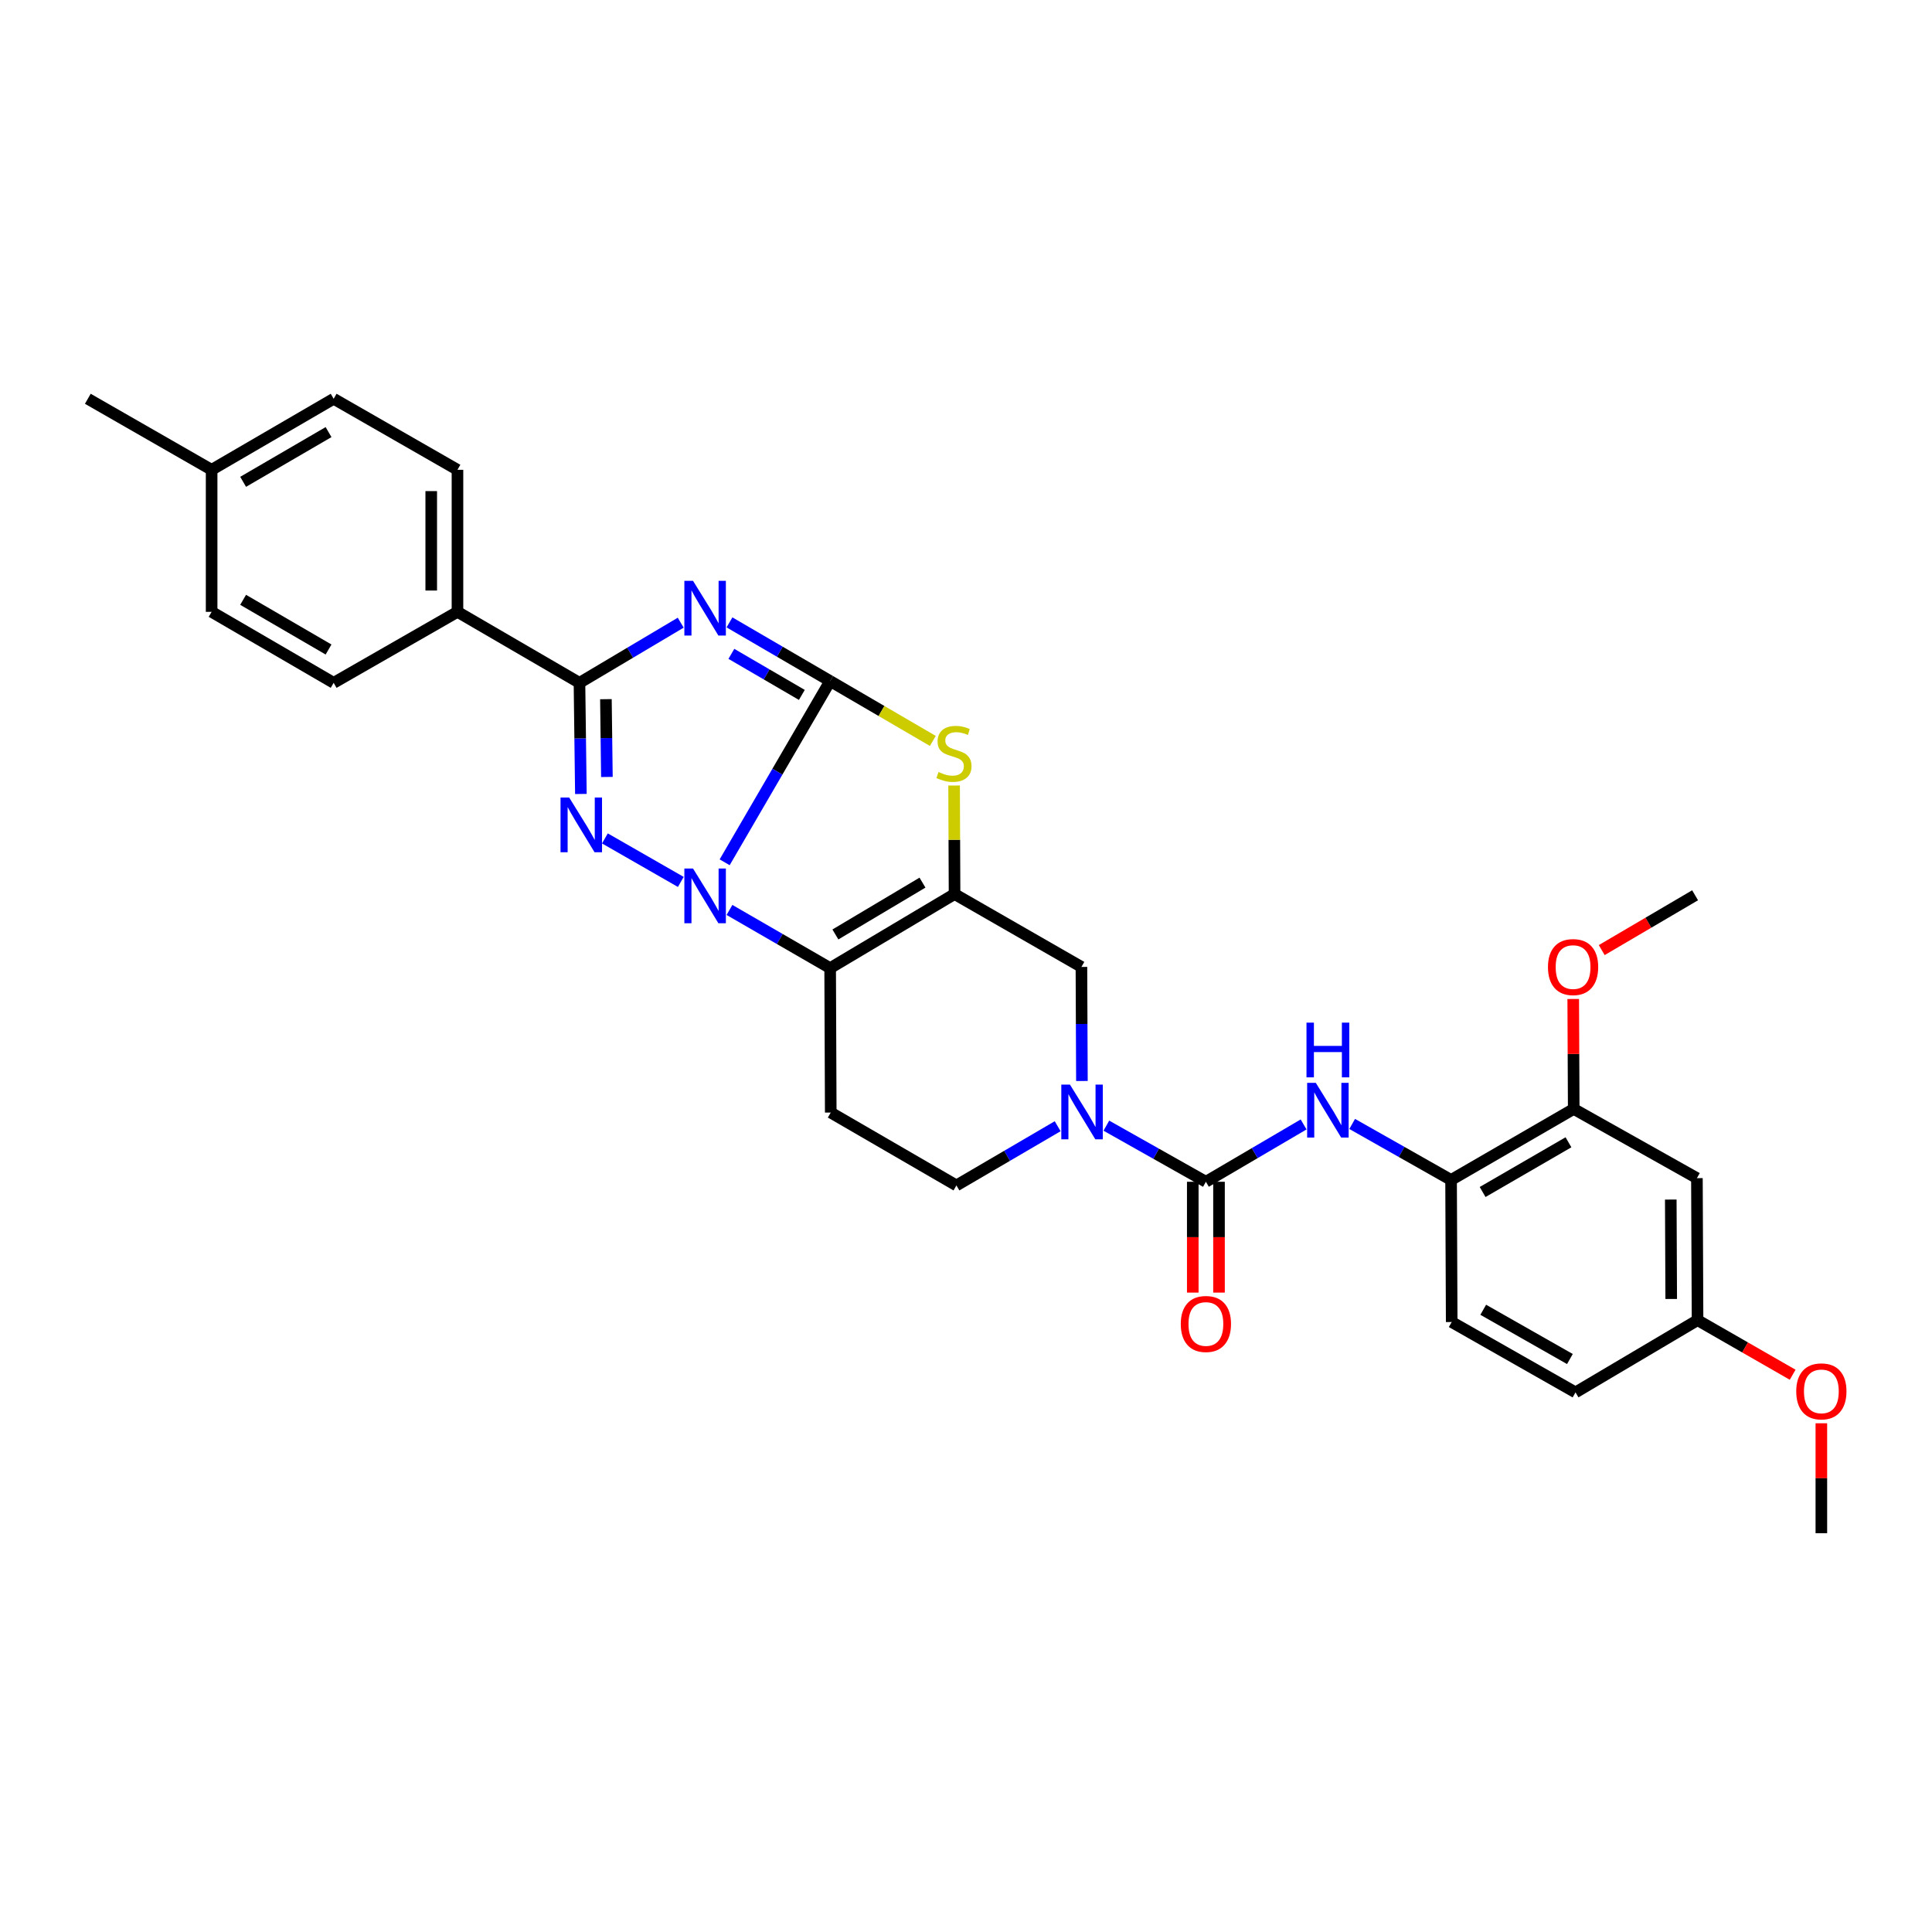 <?xml version='1.0' encoding='iso-8859-1'?>
<svg version='1.1' baseProfile='full'
              xmlns='http://www.w3.org/2000/svg'
                      xmlns:rdkit='http://www.rdkit.org/xml'
                      xmlns:xlink='http://www.w3.org/1999/xlink'
                  xml:space='preserve'
width='1000px' height='1000px' viewBox='0 0 1000 1000'>
<!-- END OF HEADER -->
<rect style='opacity:1.0;fill:#FFFFFF;stroke:none' width='1000' height='1000' x='0' y='0'> </rect>
<path class='bond-0' d='M 429.684,352.514 L 402.382,399.419' style='fill:none;fill-rule:evenodd;stroke:#000000;stroke-width:6px;stroke-linecap:butt;stroke-linejoin:miter;stroke-opacity:1' />
<path class='bond-0' d='M 402.382,399.419 L 375.081,446.324' style='fill:none;fill-rule:evenodd;stroke:#0000FF;stroke-width:6px;stroke-linecap:butt;stroke-linejoin:miter;stroke-opacity:1' />
<path class='bond-1' d='M 429.684,352.514 L 403.632,337.33' style='fill:none;fill-rule:evenodd;stroke:#000000;stroke-width:6px;stroke-linecap:butt;stroke-linejoin:miter;stroke-opacity:1' />
<path class='bond-1' d='M 403.632,337.33 L 377.579,322.146' style='fill:none;fill-rule:evenodd;stroke:#0000FF;stroke-width:6px;stroke-linecap:butt;stroke-linejoin:miter;stroke-opacity:1' />
<path class='bond-1' d='M 415.031,359.69 L 396.794,349.061' style='fill:none;fill-rule:evenodd;stroke:#000000;stroke-width:6px;stroke-linecap:butt;stroke-linejoin:miter;stroke-opacity:1' />
<path class='bond-1' d='M 396.794,349.061 L 378.558,338.433' style='fill:none;fill-rule:evenodd;stroke:#0000FF;stroke-width:6px;stroke-linecap:butt;stroke-linejoin:miter;stroke-opacity:1' />
<path class='bond-6' d='M 429.684,352.514 L 456.259,368.008' style='fill:none;fill-rule:evenodd;stroke:#000000;stroke-width:6px;stroke-linecap:butt;stroke-linejoin:miter;stroke-opacity:1' />
<path class='bond-6' d='M 456.259,368.008 L 482.833,383.502' style='fill:none;fill-rule:evenodd;stroke:#CCCC00;stroke-width:6px;stroke-linecap:butt;stroke-linejoin:miter;stroke-opacity:1' />
<path class='bond-2' d='M 352.38,456.484 L 313.093,433.962' style='fill:none;fill-rule:evenodd;stroke:#0000FF;stroke-width:6px;stroke-linecap:butt;stroke-linejoin:miter;stroke-opacity:1' />
<path class='bond-3' d='M 377.575,470.985 L 403.63,486.039' style='fill:none;fill-rule:evenodd;stroke:#0000FF;stroke-width:6px;stroke-linecap:butt;stroke-linejoin:miter;stroke-opacity:1' />
<path class='bond-3' d='M 403.63,486.039 L 429.684,501.094' style='fill:none;fill-rule:evenodd;stroke:#000000;stroke-width:6px;stroke-linecap:butt;stroke-linejoin:miter;stroke-opacity:1' />
<path class='bond-5' d='M 352.336,322.3 L 326.134,337.867' style='fill:none;fill-rule:evenodd;stroke:#0000FF;stroke-width:6px;stroke-linecap:butt;stroke-linejoin:miter;stroke-opacity:1' />
<path class='bond-5' d='M 326.134,337.867 L 299.933,353.434' style='fill:none;fill-rule:evenodd;stroke:#000000;stroke-width:6px;stroke-linecap:butt;stroke-linejoin:miter;stroke-opacity:1' />
<path class='bond-32' d='M 300.665,410.956 L 300.299,382.195' style='fill:none;fill-rule:evenodd;stroke:#0000FF;stroke-width:6px;stroke-linecap:butt;stroke-linejoin:miter;stroke-opacity:1' />
<path class='bond-32' d='M 300.299,382.195 L 299.933,353.434' style='fill:none;fill-rule:evenodd;stroke:#000000;stroke-width:6px;stroke-linecap:butt;stroke-linejoin:miter;stroke-opacity:1' />
<path class='bond-32' d='M 314.132,402.155 L 313.876,382.022' style='fill:none;fill-rule:evenodd;stroke:#0000FF;stroke-width:6px;stroke-linecap:butt;stroke-linejoin:miter;stroke-opacity:1' />
<path class='bond-32' d='M 313.876,382.022 L 313.62,361.89' style='fill:none;fill-rule:evenodd;stroke:#000000;stroke-width:6px;stroke-linecap:butt;stroke-linejoin:miter;stroke-opacity:1' />
<path class='bond-11' d='M 429.684,501.094 L 429.993,575.859' style='fill:none;fill-rule:evenodd;stroke:#000000;stroke-width:6px;stroke-linecap:butt;stroke-linejoin:miter;stroke-opacity:1' />
<path class='bond-31' d='M 429.684,501.094 L 494.077,462.764' style='fill:none;fill-rule:evenodd;stroke:#000000;stroke-width:6px;stroke-linecap:butt;stroke-linejoin:miter;stroke-opacity:1' />
<path class='bond-31' d='M 432.398,483.676 L 477.473,456.846' style='fill:none;fill-rule:evenodd;stroke:#000000;stroke-width:6px;stroke-linecap:butt;stroke-linejoin:miter;stroke-opacity:1' />
<path class='bond-4' d='M 494.077,462.764 L 493.958,434.672' style='fill:none;fill-rule:evenodd;stroke:#000000;stroke-width:6px;stroke-linecap:butt;stroke-linejoin:miter;stroke-opacity:1' />
<path class='bond-4' d='M 493.958,434.672 L 493.838,406.58' style='fill:none;fill-rule:evenodd;stroke:#CCCC00;stroke-width:6px;stroke-linecap:butt;stroke-linejoin:miter;stroke-opacity:1' />
<path class='bond-10' d='M 494.077,462.764 L 559.744,500.475' style='fill:none;fill-rule:evenodd;stroke:#000000;stroke-width:6px;stroke-linecap:butt;stroke-linejoin:miter;stroke-opacity:1' />
<path class='bond-14' d='M 299.933,353.434 L 236.785,316.689' style='fill:none;fill-rule:evenodd;stroke:#000000;stroke-width:6px;stroke-linecap:butt;stroke-linejoin:miter;stroke-opacity:1' />
<path class='bond-7' d='M 624.167,611.684 L 598.408,597.163' style='fill:none;fill-rule:evenodd;stroke:#000000;stroke-width:6px;stroke-linecap:butt;stroke-linejoin:miter;stroke-opacity:1' />
<path class='bond-7' d='M 598.408,597.163 L 572.648,582.641' style='fill:none;fill-rule:evenodd;stroke:#0000FF;stroke-width:6px;stroke-linecap:butt;stroke-linejoin:miter;stroke-opacity:1' />
<path class='bond-9' d='M 624.167,611.684 L 649.456,596.845' style='fill:none;fill-rule:evenodd;stroke:#000000;stroke-width:6px;stroke-linecap:butt;stroke-linejoin:miter;stroke-opacity:1' />
<path class='bond-9' d='M 649.456,596.845 L 674.745,582.006' style='fill:none;fill-rule:evenodd;stroke:#0000FF;stroke-width:6px;stroke-linecap:butt;stroke-linejoin:miter;stroke-opacity:1' />
<path class='bond-17' d='M 617.378,611.684 L 617.378,640.365' style='fill:none;fill-rule:evenodd;stroke:#000000;stroke-width:6px;stroke-linecap:butt;stroke-linejoin:miter;stroke-opacity:1' />
<path class='bond-17' d='M 617.378,640.365 L 617.378,669.047' style='fill:none;fill-rule:evenodd;stroke:#FF0000;stroke-width:6px;stroke-linecap:butt;stroke-linejoin:miter;stroke-opacity:1' />
<path class='bond-17' d='M 630.957,611.684 L 630.957,640.365' style='fill:none;fill-rule:evenodd;stroke:#000000;stroke-width:6px;stroke-linecap:butt;stroke-linejoin:miter;stroke-opacity:1' />
<path class='bond-17' d='M 630.957,640.365 L 630.957,669.047' style='fill:none;fill-rule:evenodd;stroke:#FF0000;stroke-width:6px;stroke-linecap:butt;stroke-linejoin:miter;stroke-opacity:1' />
<path class='bond-8' d='M 560,559.513 L 559.872,529.994' style='fill:none;fill-rule:evenodd;stroke:#0000FF;stroke-width:6px;stroke-linecap:butt;stroke-linejoin:miter;stroke-opacity:1' />
<path class='bond-8' d='M 559.872,529.994 L 559.744,500.475' style='fill:none;fill-rule:evenodd;stroke:#000000;stroke-width:6px;stroke-linecap:butt;stroke-linejoin:miter;stroke-opacity:1' />
<path class='bond-33' d='M 547.446,582.932 L 521.244,598.255' style='fill:none;fill-rule:evenodd;stroke:#0000FF;stroke-width:6px;stroke-linecap:butt;stroke-linejoin:miter;stroke-opacity:1' />
<path class='bond-33' d='M 521.244,598.255 L 495.042,613.578' style='fill:none;fill-rule:evenodd;stroke:#000000;stroke-width:6px;stroke-linecap:butt;stroke-linejoin:miter;stroke-opacity:1' />
<path class='bond-12' d='M 699.887,581.75 L 725.481,596.246' style='fill:none;fill-rule:evenodd;stroke:#0000FF;stroke-width:6px;stroke-linecap:butt;stroke-linejoin:miter;stroke-opacity:1' />
<path class='bond-12' d='M 725.481,596.246 L 751.075,610.741' style='fill:none;fill-rule:evenodd;stroke:#000000;stroke-width:6px;stroke-linecap:butt;stroke-linejoin:miter;stroke-opacity:1' />
<path class='bond-15' d='M 429.993,575.859 L 495.042,613.578' style='fill:none;fill-rule:evenodd;stroke:#000000;stroke-width:6px;stroke-linecap:butt;stroke-linejoin:miter;stroke-opacity:1' />
<path class='bond-13' d='M 751.075,610.741 L 814.555,573.981' style='fill:none;fill-rule:evenodd;stroke:#000000;stroke-width:6px;stroke-linecap:butt;stroke-linejoin:miter;stroke-opacity:1' />
<path class='bond-13' d='M 767.401,616.978 L 811.837,591.245' style='fill:none;fill-rule:evenodd;stroke:#000000;stroke-width:6px;stroke-linecap:butt;stroke-linejoin:miter;stroke-opacity:1' />
<path class='bond-18' d='M 751.075,610.741 L 751.399,684.277' style='fill:none;fill-rule:evenodd;stroke:#000000;stroke-width:6px;stroke-linecap:butt;stroke-linejoin:miter;stroke-opacity:1' />
<path class='bond-16' d='M 814.555,573.981 L 878.321,609.806' style='fill:none;fill-rule:evenodd;stroke:#000000;stroke-width:6px;stroke-linecap:butt;stroke-linejoin:miter;stroke-opacity:1' />
<path class='bond-23' d='M 814.555,573.981 L 814.426,545.527' style='fill:none;fill-rule:evenodd;stroke:#000000;stroke-width:6px;stroke-linecap:butt;stroke-linejoin:miter;stroke-opacity:1' />
<path class='bond-23' d='M 814.426,545.527 L 814.298,517.073' style='fill:none;fill-rule:evenodd;stroke:#FF0000;stroke-width:6px;stroke-linecap:butt;stroke-linejoin:miter;stroke-opacity:1' />
<path class='bond-19' d='M 236.785,316.689 L 236.785,243.168' style='fill:none;fill-rule:evenodd;stroke:#000000;stroke-width:6px;stroke-linecap:butt;stroke-linejoin:miter;stroke-opacity:1' />
<path class='bond-19' d='M 223.206,305.661 L 223.206,254.196' style='fill:none;fill-rule:evenodd;stroke:#000000;stroke-width:6px;stroke-linecap:butt;stroke-linejoin:miter;stroke-opacity:1' />
<path class='bond-20' d='M 236.785,316.689 L 172.701,353.434' style='fill:none;fill-rule:evenodd;stroke:#000000;stroke-width:6px;stroke-linecap:butt;stroke-linejoin:miter;stroke-opacity:1' />
<path class='bond-35' d='M 878.321,609.806 L 878.646,683.311' style='fill:none;fill-rule:evenodd;stroke:#000000;stroke-width:6px;stroke-linecap:butt;stroke-linejoin:miter;stroke-opacity:1' />
<path class='bond-35' d='M 864.792,620.891 L 865.019,672.345' style='fill:none;fill-rule:evenodd;stroke:#000000;stroke-width:6px;stroke-linecap:butt;stroke-linejoin:miter;stroke-opacity:1' />
<path class='bond-22' d='M 751.399,684.277 L 815.483,720.698' style='fill:none;fill-rule:evenodd;stroke:#000000;stroke-width:6px;stroke-linecap:butt;stroke-linejoin:miter;stroke-opacity:1' />
<path class='bond-22' d='M 767.721,677.935 L 812.579,703.429' style='fill:none;fill-rule:evenodd;stroke:#000000;stroke-width:6px;stroke-linecap:butt;stroke-linejoin:miter;stroke-opacity:1' />
<path class='bond-24' d='M 236.785,243.168 L 172.701,206.408' style='fill:none;fill-rule:evenodd;stroke:#000000;stroke-width:6px;stroke-linecap:butt;stroke-linejoin:miter;stroke-opacity:1' />
<path class='bond-25' d='M 172.701,353.434 L 109.538,316.689' style='fill:none;fill-rule:evenodd;stroke:#000000;stroke-width:6px;stroke-linecap:butt;stroke-linejoin:miter;stroke-opacity:1' />
<path class='bond-25' d='M 170.055,336.185 L 125.841,310.464' style='fill:none;fill-rule:evenodd;stroke:#000000;stroke-width:6px;stroke-linecap:butt;stroke-linejoin:miter;stroke-opacity:1' />
<path class='bond-21' d='M 878.646,683.311 L 815.483,720.698' style='fill:none;fill-rule:evenodd;stroke:#000000;stroke-width:6px;stroke-linecap:butt;stroke-linejoin:miter;stroke-opacity:1' />
<path class='bond-27' d='M 878.646,683.311 L 903.264,697.439' style='fill:none;fill-rule:evenodd;stroke:#000000;stroke-width:6px;stroke-linecap:butt;stroke-linejoin:miter;stroke-opacity:1' />
<path class='bond-27' d='M 903.264,697.439 L 927.882,711.566' style='fill:none;fill-rule:evenodd;stroke:#FF0000;stroke-width:6px;stroke-linecap:butt;stroke-linejoin:miter;stroke-opacity:1' />
<path class='bond-29' d='M 829.054,491.767 L 853.216,477.579' style='fill:none;fill-rule:evenodd;stroke:#FF0000;stroke-width:6px;stroke-linecap:butt;stroke-linejoin:miter;stroke-opacity:1' />
<path class='bond-29' d='M 853.216,477.579 L 877.378,463.391' style='fill:none;fill-rule:evenodd;stroke:#000000;stroke-width:6px;stroke-linecap:butt;stroke-linejoin:miter;stroke-opacity:1' />
<path class='bond-34' d='M 172.701,206.408 L 109.538,243.168' style='fill:none;fill-rule:evenodd;stroke:#000000;stroke-width:6px;stroke-linecap:butt;stroke-linejoin:miter;stroke-opacity:1' />
<path class='bond-34' d='M 170.057,223.658 L 125.843,249.39' style='fill:none;fill-rule:evenodd;stroke:#000000;stroke-width:6px;stroke-linecap:butt;stroke-linejoin:miter;stroke-opacity:1' />
<path class='bond-26' d='M 109.538,316.689 L 109.538,243.168' style='fill:none;fill-rule:evenodd;stroke:#000000;stroke-width:6px;stroke-linecap:butt;stroke-linejoin:miter;stroke-opacity:1' />
<path class='bond-28' d='M 109.538,243.168 L 45.455,206.408' style='fill:none;fill-rule:evenodd;stroke:#000000;stroke-width:6px;stroke-linecap:butt;stroke-linejoin:miter;stroke-opacity:1' />
<path class='bond-30' d='M 942.729,736.684 L 942.729,765.138' style='fill:none;fill-rule:evenodd;stroke:#FF0000;stroke-width:6px;stroke-linecap:butt;stroke-linejoin:miter;stroke-opacity:1' />
<path class='bond-30' d='M 942.729,765.138 L 942.729,793.592' style='fill:none;fill-rule:evenodd;stroke:#000000;stroke-width:6px;stroke-linecap:butt;stroke-linejoin:miter;stroke-opacity:1' />
<path  class='atom-1' d='M 358.707 449.54
L 367.987 464.54
Q 368.907 466.02, 370.387 468.7
Q 371.867 471.38, 371.947 471.54
L 371.947 449.54
L 375.707 449.54
L 375.707 477.86
L 371.827 477.86
L 361.867 461.46
Q 360.707 459.54, 359.467 457.34
Q 358.267 455.14, 357.907 454.46
L 357.907 477.86
L 354.227 477.86
L 354.227 449.54
L 358.707 449.54
' fill='#0000FF'/>
<path  class='atom-2' d='M 358.707 300.635
L 367.987 315.635
Q 368.907 317.115, 370.387 319.795
Q 371.867 322.475, 371.947 322.635
L 371.947 300.635
L 375.707 300.635
L 375.707 328.955
L 371.827 328.955
L 361.867 312.555
Q 360.707 310.635, 359.467 308.435
Q 358.267 306.235, 357.907 305.555
L 357.907 328.955
L 354.227 328.955
L 354.227 300.635
L 358.707 300.635
' fill='#0000FF'/>
<path  class='atom-3' d='M 294.608 412.795
L 303.888 427.795
Q 304.808 429.275, 306.288 431.955
Q 307.768 434.635, 307.848 434.795
L 307.848 412.795
L 311.608 412.795
L 311.608 441.115
L 307.728 441.115
L 297.768 424.715
Q 296.608 422.795, 295.368 420.595
Q 294.168 418.395, 293.808 417.715
L 293.808 441.115
L 290.128 441.115
L 290.128 412.795
L 294.608 412.795
' fill='#0000FF'/>
<path  class='atom-7' d='M 485.768 399.597
Q 486.088 399.717, 487.408 400.277
Q 488.728 400.837, 490.168 401.197
Q 491.648 401.517, 493.088 401.517
Q 495.768 401.517, 497.328 400.237
Q 498.888 398.917, 498.888 396.637
Q 498.888 395.077, 498.088 394.117
Q 497.328 393.157, 496.128 392.637
Q 494.928 392.117, 492.928 391.517
Q 490.408 390.757, 488.888 390.037
Q 487.408 389.317, 486.328 387.797
Q 485.288 386.277, 485.288 383.717
Q 485.288 380.157, 487.688 377.957
Q 490.128 375.757, 494.928 375.757
Q 498.208 375.757, 501.928 377.317
L 501.008 380.397
Q 497.608 378.997, 495.048 378.997
Q 492.288 378.997, 490.768 380.157
Q 489.248 381.277, 489.288 383.237
Q 489.288 384.757, 490.048 385.677
Q 490.848 386.597, 491.968 387.117
Q 493.128 387.637, 495.048 388.237
Q 497.608 389.037, 499.128 389.837
Q 500.648 390.637, 501.728 392.277
Q 502.848 393.877, 502.848 396.637
Q 502.848 400.557, 500.208 402.677
Q 497.608 404.757, 493.248 404.757
Q 490.728 404.757, 488.808 404.197
Q 486.928 403.677, 484.688 402.757
L 485.768 399.597
' fill='#CCCC00'/>
<path  class='atom-9' d='M 553.809 561.39
L 563.089 576.39
Q 564.009 577.87, 565.489 580.55
Q 566.969 583.23, 567.049 583.39
L 567.049 561.39
L 570.809 561.39
L 570.809 589.71
L 566.929 589.71
L 556.969 573.31
Q 555.809 571.39, 554.569 569.19
Q 553.369 566.99, 553.009 566.31
L 553.009 589.71
L 549.329 589.71
L 549.329 561.39
L 553.809 561.39
' fill='#0000FF'/>
<path  class='atom-10' d='M 681.056 560.47
L 690.336 575.47
Q 691.256 576.95, 692.736 579.63
Q 694.216 582.31, 694.296 582.47
L 694.296 560.47
L 698.056 560.47
L 698.056 588.79
L 694.176 588.79
L 684.216 572.39
Q 683.056 570.47, 681.816 568.27
Q 680.616 566.07, 680.256 565.39
L 680.256 588.79
L 676.576 588.79
L 676.576 560.47
L 681.056 560.47
' fill='#0000FF'/>
<path  class='atom-10' d='M 676.236 529.318
L 680.076 529.318
L 680.076 541.358
L 694.556 541.358
L 694.556 529.318
L 698.396 529.318
L 698.396 557.638
L 694.556 557.638
L 694.556 544.558
L 680.076 544.558
L 680.076 557.638
L 676.236 557.638
L 676.236 529.318
' fill='#0000FF'/>
<path  class='atom-18' d='M 611.167 685.285
Q 611.167 678.485, 614.527 674.685
Q 617.887 670.885, 624.167 670.885
Q 630.447 670.885, 633.807 674.685
Q 637.167 678.485, 637.167 685.285
Q 637.167 692.165, 633.767 696.085
Q 630.367 699.965, 624.167 699.965
Q 617.927 699.965, 614.527 696.085
Q 611.167 692.205, 611.167 685.285
M 624.167 696.765
Q 628.487 696.765, 630.807 693.885
Q 633.167 690.965, 633.167 685.285
Q 633.167 679.725, 630.807 676.925
Q 628.487 674.085, 624.167 674.085
Q 619.847 674.085, 617.487 676.885
Q 615.167 679.685, 615.167 685.285
Q 615.167 691.005, 617.487 693.885
Q 619.847 696.765, 624.167 696.765
' fill='#FF0000'/>
<path  class='atom-24' d='M 801.223 500.555
Q 801.223 493.755, 804.583 489.955
Q 807.943 486.155, 814.223 486.155
Q 820.503 486.155, 823.863 489.955
Q 827.223 493.755, 827.223 500.555
Q 827.223 507.435, 823.823 511.355
Q 820.423 515.235, 814.223 515.235
Q 807.983 515.235, 804.583 511.355
Q 801.223 507.475, 801.223 500.555
M 814.223 512.035
Q 818.543 512.035, 820.863 509.155
Q 823.223 506.235, 823.223 500.555
Q 823.223 494.995, 820.863 492.195
Q 818.543 489.355, 814.223 489.355
Q 809.903 489.355, 807.543 492.155
Q 805.223 494.955, 805.223 500.555
Q 805.223 506.275, 807.543 509.155
Q 809.903 512.035, 814.223 512.035
' fill='#FF0000'/>
<path  class='atom-28' d='M 929.729 720.167
Q 929.729 713.367, 933.089 709.567
Q 936.449 705.767, 942.729 705.767
Q 949.009 705.767, 952.369 709.567
Q 955.729 713.367, 955.729 720.167
Q 955.729 727.047, 952.329 730.967
Q 948.929 734.847, 942.729 734.847
Q 936.489 734.847, 933.089 730.967
Q 929.729 727.087, 929.729 720.167
M 942.729 731.647
Q 947.049 731.647, 949.369 728.767
Q 951.729 725.847, 951.729 720.167
Q 951.729 714.607, 949.369 711.807
Q 947.049 708.967, 942.729 708.967
Q 938.409 708.967, 936.049 711.767
Q 933.729 714.567, 933.729 720.167
Q 933.729 725.887, 936.049 728.767
Q 938.409 731.647, 942.729 731.647
' fill='#FF0000'/>
</svg>

